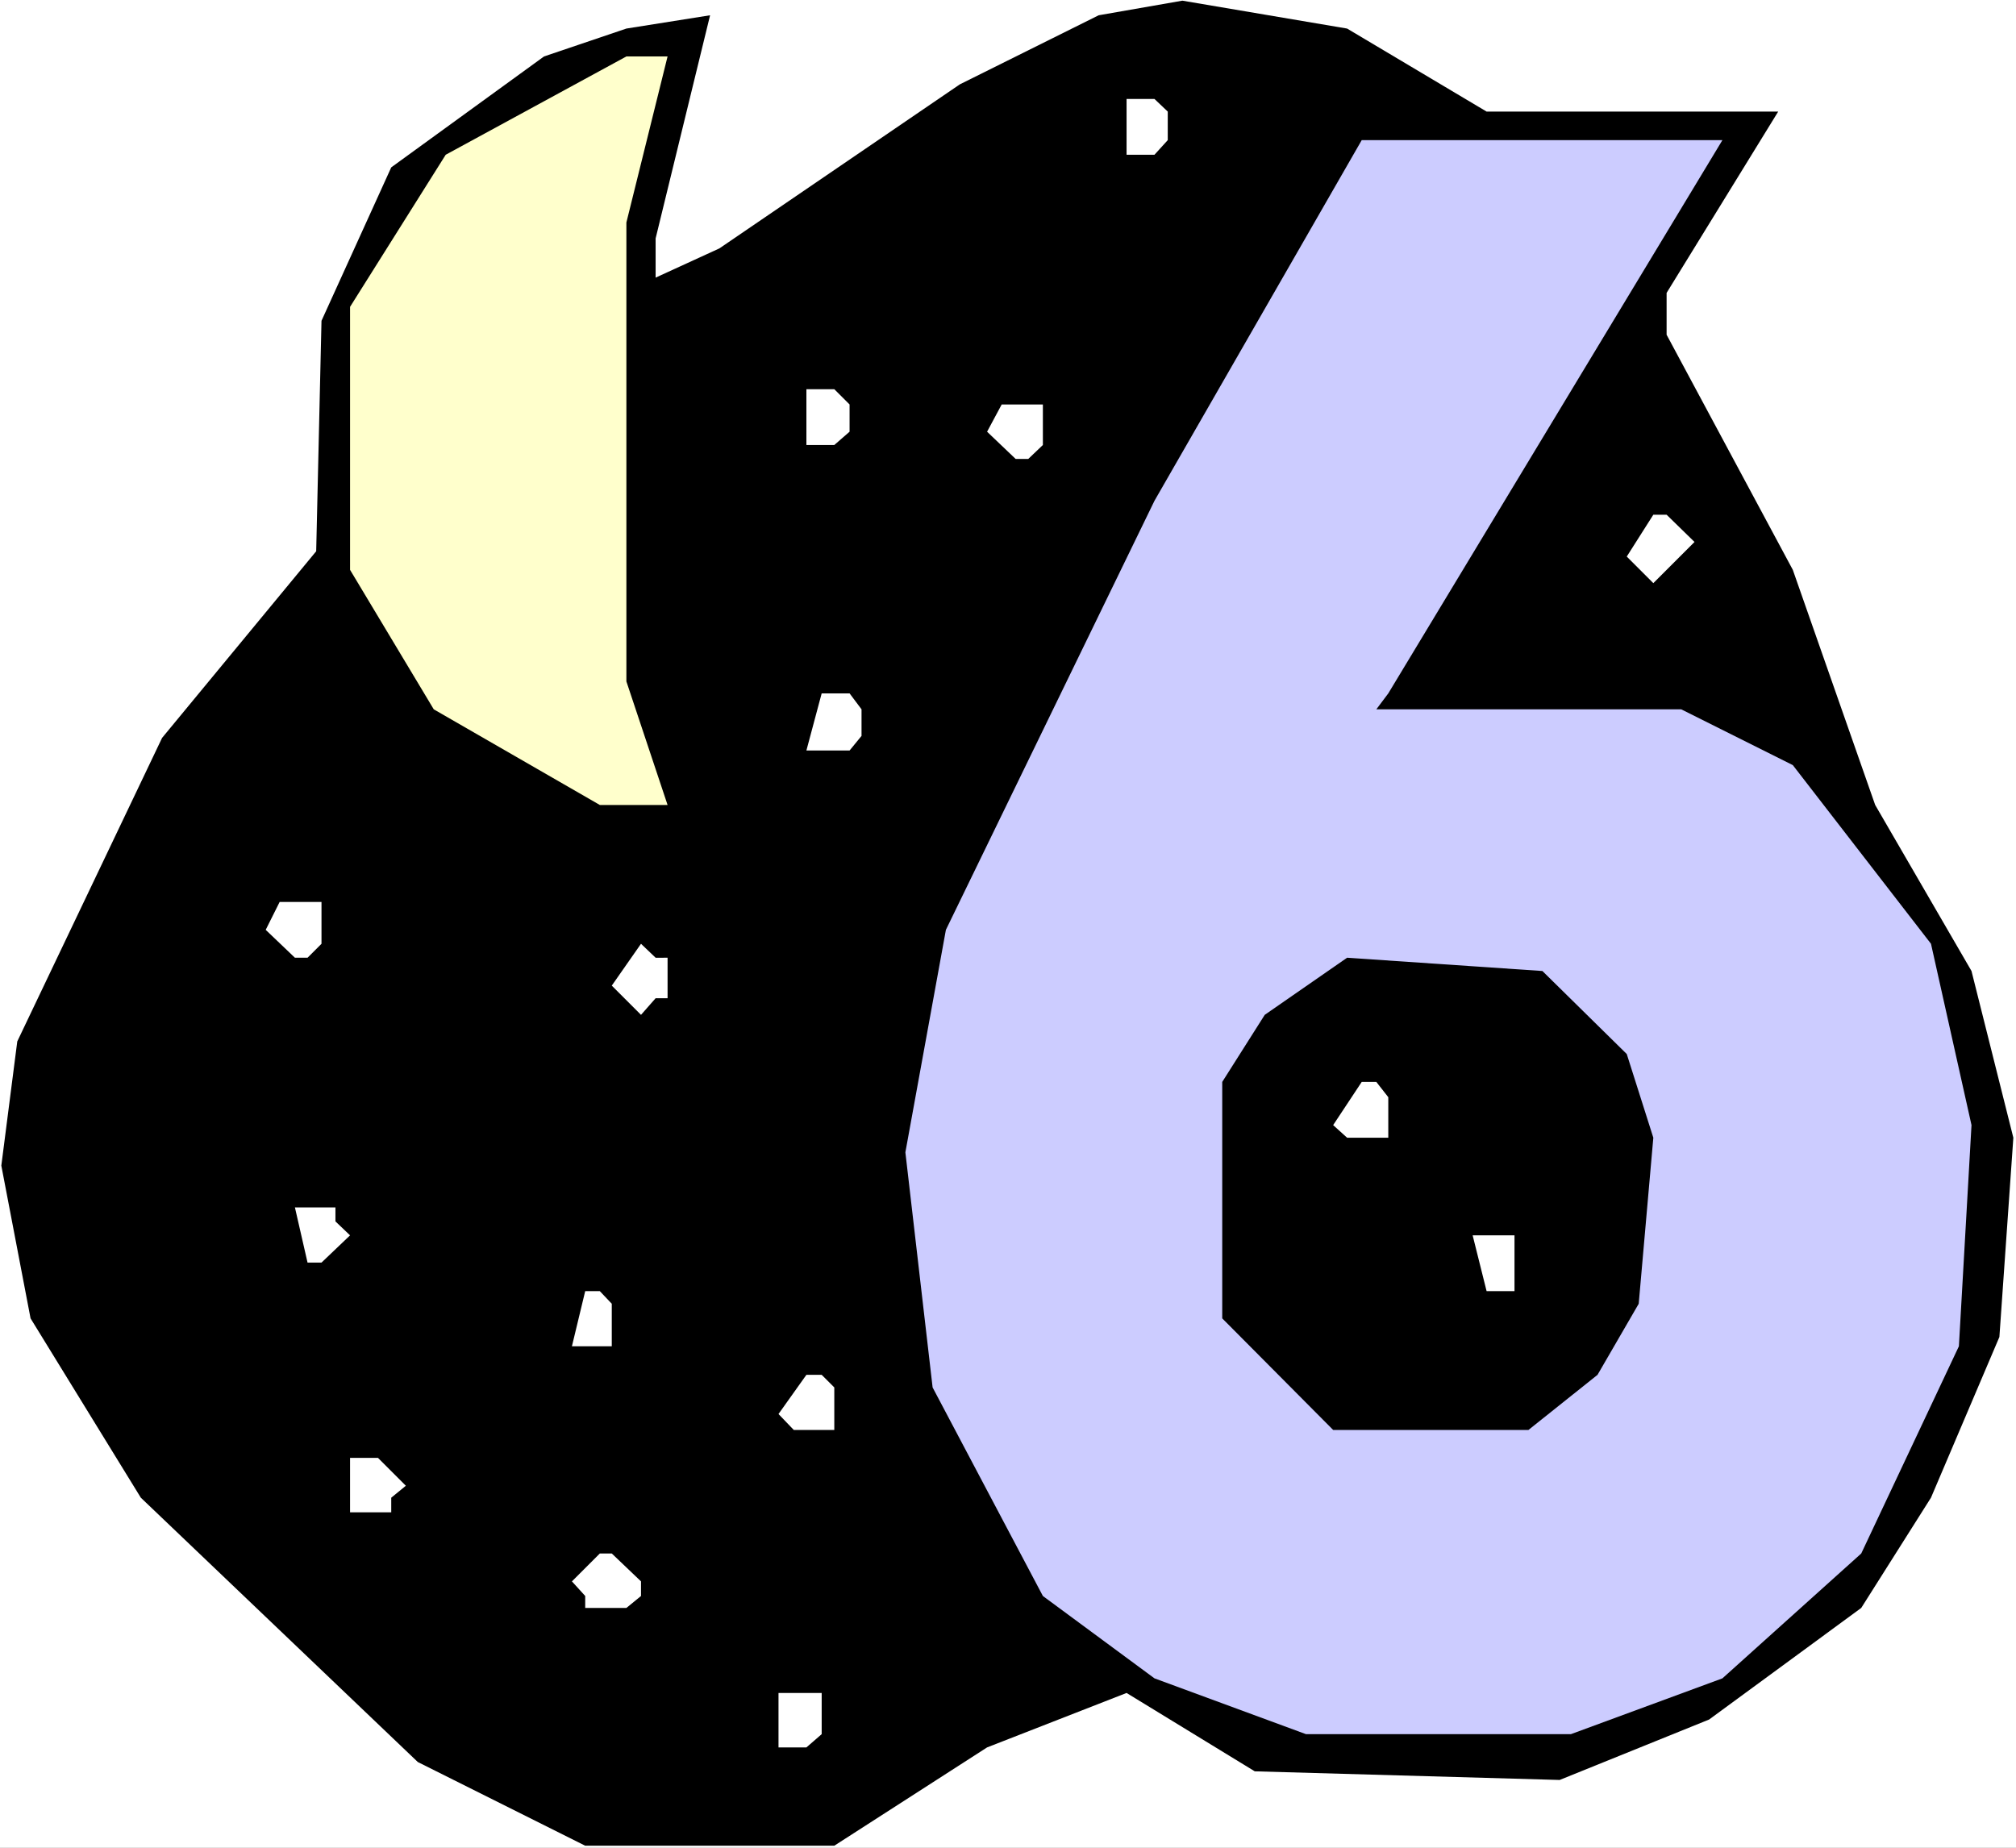 <?xml version="1.0" encoding="UTF-8" standalone="no"?>
<svg
   version="1.0"
   width="129.766mm"
   height="118.951mm"
   id="svg20"
   sodipodi:docname="Moon &amp; Stars 6.wmf"
   xmlns:inkscape="http://www.inkscape.org/namespaces/inkscape"
   xmlns:sodipodi="http://sodipodi.sourceforge.net/DTD/sodipodi-0.dtd"
   xmlns="http://www.w3.org/2000/svg"
   xmlns:svg="http://www.w3.org/2000/svg">
  <rect width="100%" height="100%" fill="#808080" stroke="none"/>
  <sodipodi:namedview
     id="namedview20"
     pagecolor="#ffffff"
     bordercolor="#000000"
     borderopacity="0.25"
     inkscape:showpageshadow="2"
     inkscape:pageopacity="0.0"
     inkscape:pagecheckerboard="0"
     inkscape:deskcolor="#d1d1d1"
     inkscape:document-units="mm" />
  <defs
     id="defs1">
    <pattern
       id="WMFhbasepattern"
       patternUnits="userSpaceOnUse"
       width="6"
       height="6"
       x="0"
       y="0" />
  </defs>
  <path
     style="fill:#ffffff;fill-opacity:1;fill-rule:evenodd;stroke:none"
     d="M 0,449.578 H 490.455 V 0 H 0 Z"
     id="path1" />
  <path
     style="fill:#000000;fill-opacity:1;fill-rule:evenodd;stroke:none"
     d="m 361.66,27.149 h 70.942 l -27.149,44.117 v 10.181 l 30.704,57.207 20.038,57.207 23.432,40.401 10.181,40.562 -3.394,48.481 -16.645,39.108 -16.968,26.826 -37.006,27.149 -36.36,14.706 -74.174,-2.101 -31.189,-19.069 -33.936,13.251 -37.168,23.917 H 142.369 L 101.646,428.731 34.259,364.413 7.434,320.781 0.323,283.612 4.202,253.393 39.43,179.54 76.922,134.13 78.214,78.054 95.182,40.724 132.35,13.736 152.389,6.949 172.75,3.717 159.499,58.015 v 9.535 L 175.013,60.439 233.512,20.524 267.286,3.717 287.648,0.162 327.724,6.949 Z"
     id="path2" />
  <path
     style="fill:#ffffcc;fill-opacity:1;fill-rule:evenodd;stroke:none"
     d="M 152.389,54.137 V 165.804 l 10.019,30.058 H 145.925 L 105.525,172.591 85.163,138.655 V 74.66 l 23.27,-37.007 43.955,-23.917 h 10.019 z"
     id="path3" />
  <path
     style="fill:#ffffff;fill-opacity:1;fill-rule:evenodd;stroke:none"
     d="M 284.092,27.149 V 34.098 l -3.232,3.555 h -6.787 V 24.079 h 6.787 z"
     id="path4" />
  <path
     style="fill:#ccccff;fill-opacity:1;fill-rule:evenodd;stroke:none"
     d="m 337.744,168.713 -2.909,3.878 h 74.174 l 27.149,13.575 33.613,43.471 9.858,44.117 -3.07,53.814 -23.755,50.42 -33.774,30.381 -36.845,13.575 h -64.478 l -36.845,-13.575 -27.149,-20.039 -26.826,-50.743 -6.626,-57.207 9.858,-54.137 50.742,-104.395 50.419,-87.75 h 87.749 z"
     id="path5" />
  <path
     style="fill:#ffffff;fill-opacity:1;fill-rule:evenodd;stroke:none"
     d="m 206.686,98.416 v 6.626 l -3.717,3.232 h -6.787 V 94.699 h 6.787 z"
     id="path6" />
  <path
     style="fill:#ffffff;fill-opacity:1;fill-rule:evenodd;stroke:none"
     d="m 253.712,108.274 -3.555,3.394 h -3.07 l -6.949,-6.626 3.555,-6.626 h 10.019 z"
     id="path7" />
  <path
     style="fill:#ffffff;fill-opacity:1;fill-rule:evenodd;stroke:none"
     d="m 412.241,131.868 -10.019,10.019 -6.464,-6.464 6.464,-10.181 h 3.232 z"
     id="path8" />
  <path
     style="fill:#ffffff;fill-opacity:1;fill-rule:evenodd;stroke:none"
     d="m 209.595,172.591 v 6.464 l -2.909,3.555 h -10.504 l 3.717,-13.898 h 6.787 z"
     id="path9" />
  <path
     style="fill:#ffffff;fill-opacity:1;fill-rule:evenodd;stroke:none"
     d="m 78.214,229.637 -3.394,3.394 h -3.07 l -7.11,-6.787 3.394,-6.787 h 10.181 z"
     id="path10" />
  <path
     style="fill:#ffffff;fill-opacity:1;fill-rule:evenodd;stroke:none"
     d="m 162.408,233.031 v 9.858 h -2.909 l -3.555,4.04 -7.11,-7.111 7.11,-10.181 3.555,3.394 z"
     id="path11" />
  <path
     style="fill:#000000;fill-opacity:1;fill-rule:evenodd;stroke:none"
     d="m 395.758,256.463 6.464,20.362 -3.555,40.401 -10.019,17.291 -16.806,13.413 h -47.51 l -26.987,-27.149 v -57.53 l 10.342,-16.322 20.038,-13.898 47.51,3.232 z"
     id="path12" />
  <path
     style="fill:#ffffff;fill-opacity:1;fill-rule:evenodd;stroke:none"
     d="m 337.744,266.967 v 9.858 h -10.019 l -3.394,-3.07 6.949,-10.504 h 3.555 z"
     id="path13" />
  <path
     style="fill:#ffffff;fill-opacity:1;fill-rule:evenodd;stroke:none"
     d="m 81.608,297.187 3.555,3.394 -6.949,6.626 h -3.394 l -3.07,-13.413 h 9.858 z"
     id="path14" />
  <path
     style="fill:#ffffff;fill-opacity:1;fill-rule:evenodd;stroke:none"
     d="m 368.448,314.155 h -6.787 l -3.394,-13.575 h 10.181 z"
     id="path15" />
  <path
     style="fill:#ffffff;fill-opacity:1;fill-rule:evenodd;stroke:none"
     d="M 148.833,317.225 V 327.568 h -9.696 l 3.232,-13.413 h 3.555 z"
     id="path16" />
  <path
     style="fill:#ffffff;fill-opacity:1;fill-rule:evenodd;stroke:none"
     d="m 202.969,337.587 v 10.343 h -9.858 l -3.717,-3.878 6.787,-9.535 h 3.717 z"
     id="path17" />
  <path
     style="fill:#ffffff;fill-opacity:1;fill-rule:evenodd;stroke:none"
     d="m 98.737,361.505 -3.555,2.909 v 3.555 H 85.163 V 354.717 h 6.787 z"
     id="path18" />
  <path
     style="fill:#ffffff;fill-opacity:1;fill-rule:evenodd;stroke:none"
     d="m 155.944,384.775 v 3.555 l -3.555,2.909 h -10.019 v -2.909 l -3.232,-3.555 6.787,-6.787 h 2.909 z"
     id="path19" />
  <path
     style="fill:#ffffff;fill-opacity:1;fill-rule:evenodd;stroke:none"
     d="m 199.899,421.944 -3.717,3.232 h -6.787 v -13.251 h 10.504 z"
     id="path20" />
</svg>
